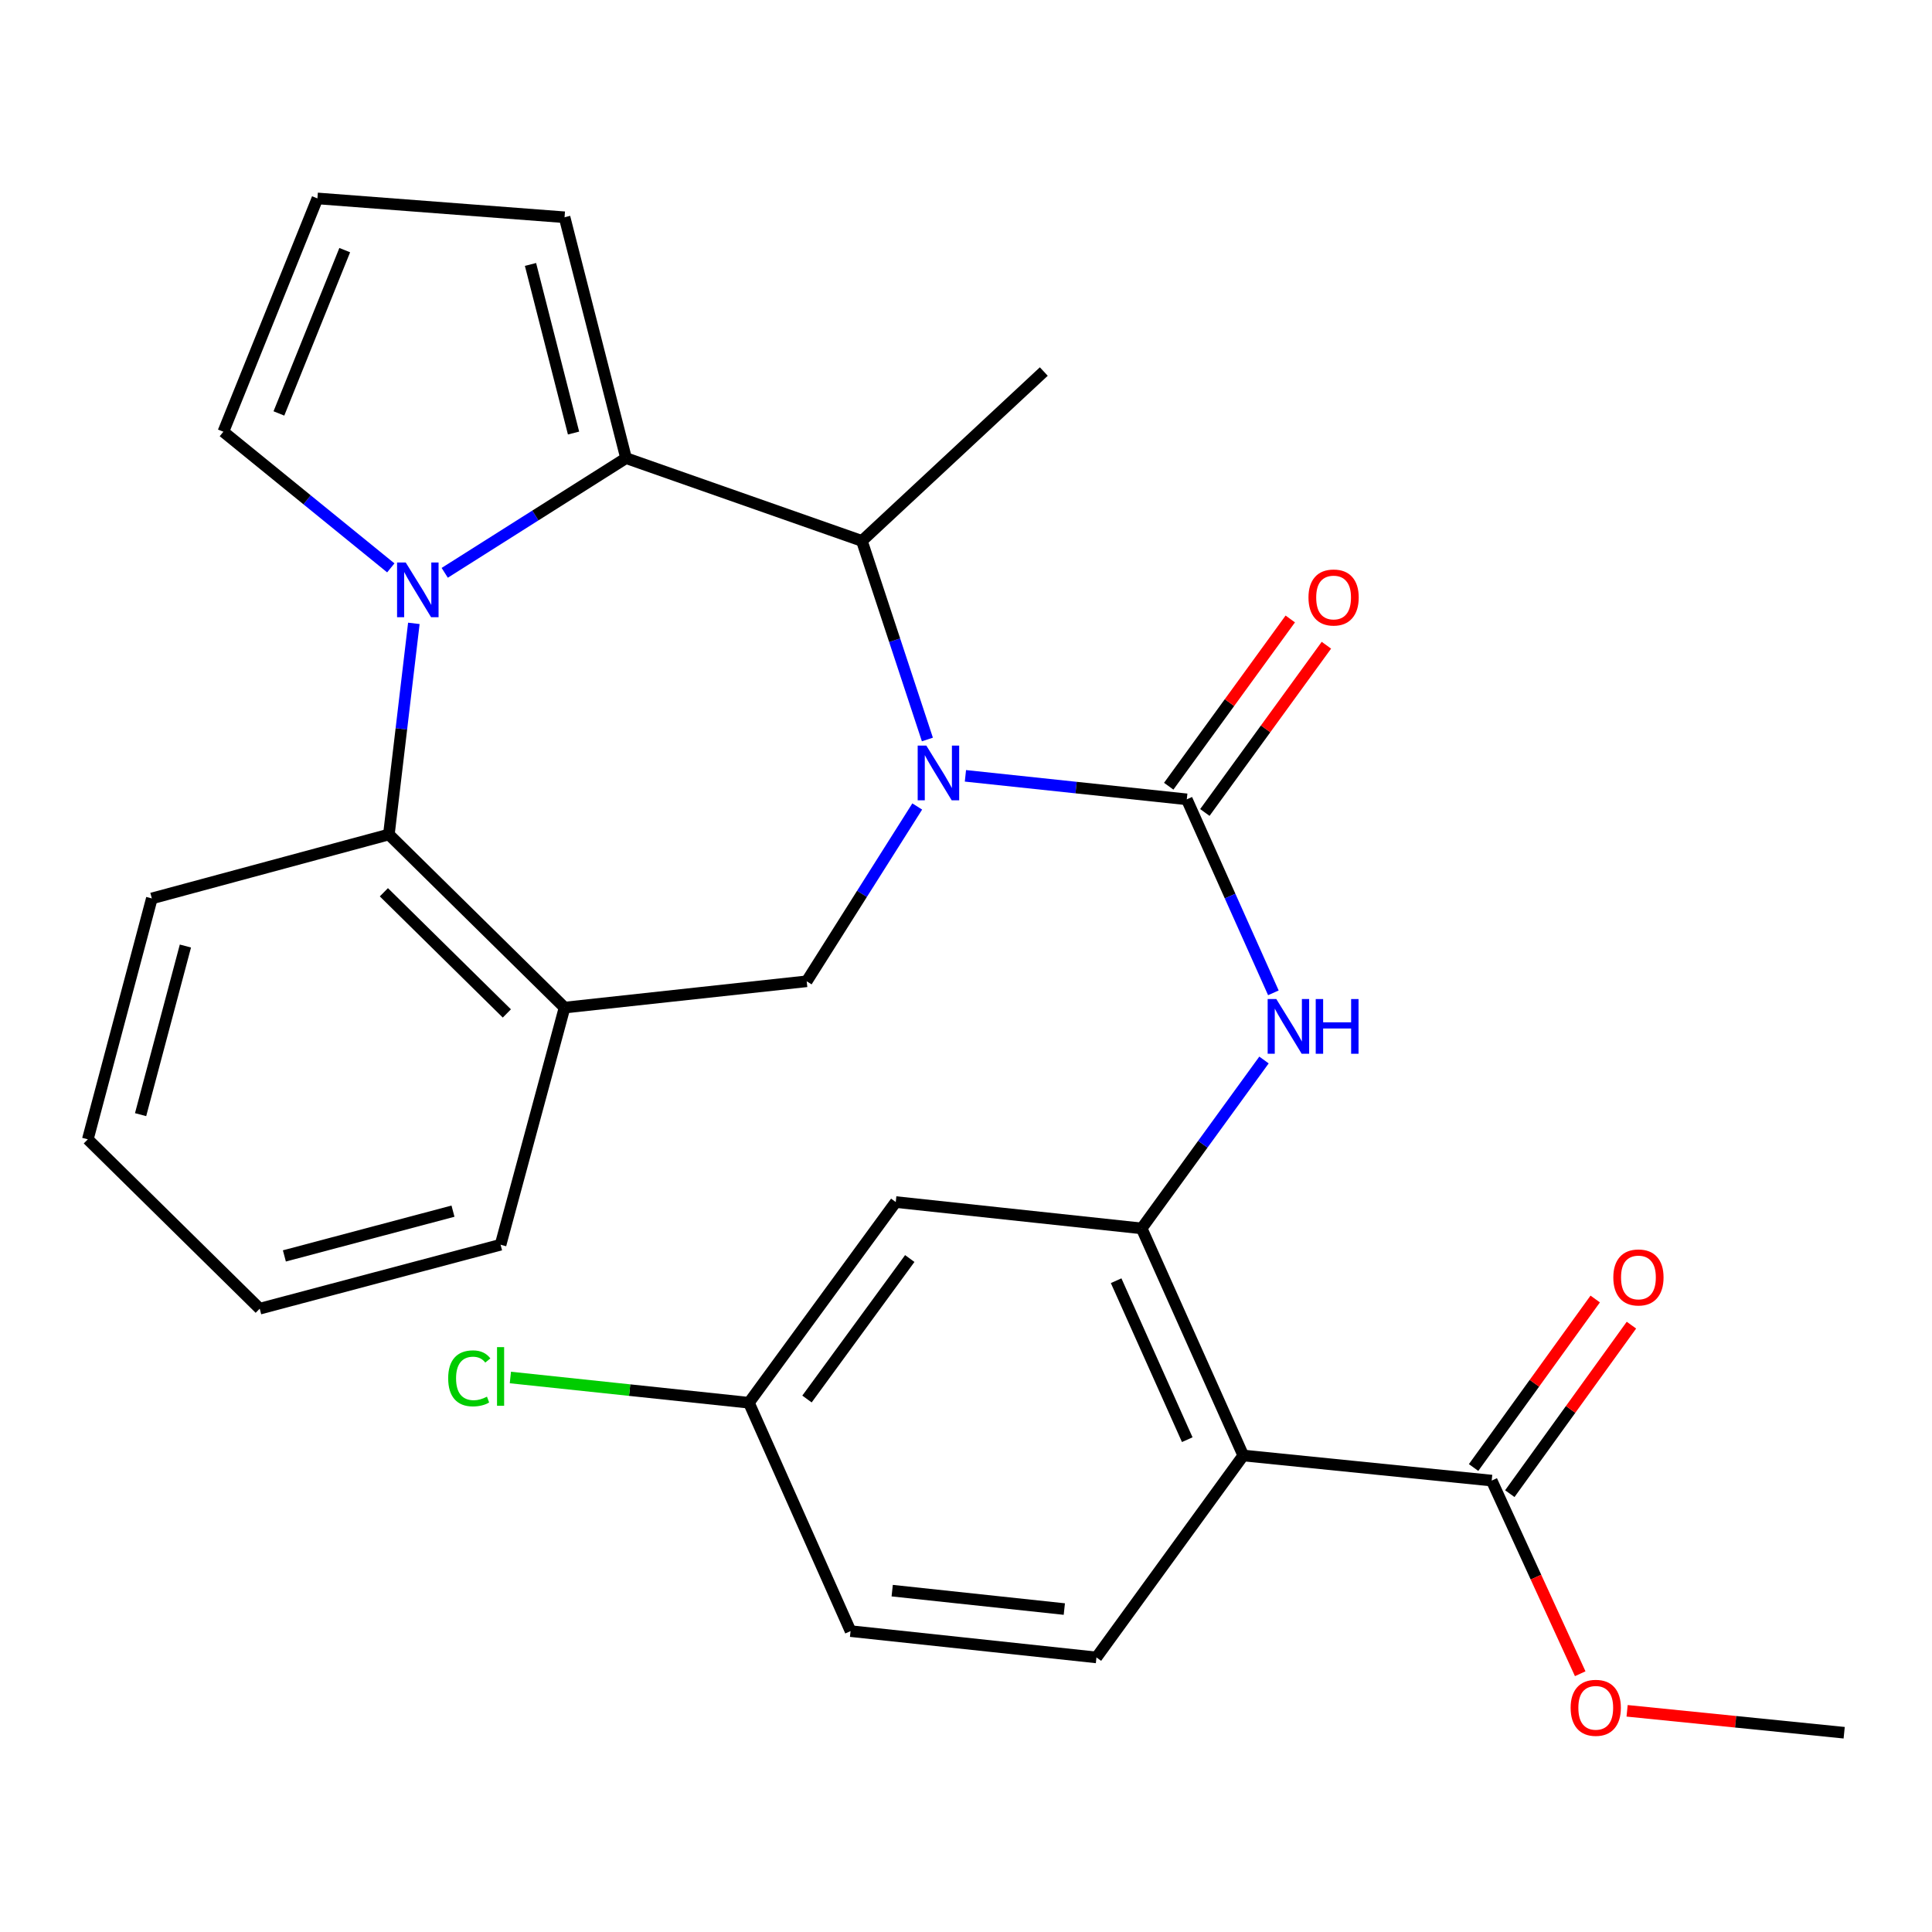 <?xml version='1.0' encoding='iso-8859-1'?>
<svg version='1.1' baseProfile='full'
              xmlns='http://www.w3.org/2000/svg'
                      xmlns:rdkit='http://www.rdkit.org/xml'
                      xmlns:xlink='http://www.w3.org/1999/xlink'
                  xml:space='preserve'
width='1000px' height='1000px' viewBox='0 0 1000 1000'>
<!-- END OF HEADER -->
<rect style='opacity:1.0;fill:#FFFFFF;stroke:none' width='1000' height='1000' x='0' y='0'> </rect>
<path class='bond-1' d='M 499.701,401.568 L 556.99,407.653' style='fill:none;fill-rule:evenodd;stroke:#0000FF;stroke-width:6px;stroke-linecap:butt;stroke-linejoin:miter;stroke-opacity:1' />
<path class='bond-1' d='M 556.99,407.653 L 614.279,413.738' style='fill:none;fill-rule:evenodd;stroke:#000000;stroke-width:6px;stroke-linecap:butt;stroke-linejoin:miter;stroke-opacity:1' />
<path class='bond-3' d='M 480.017,382.762 L 463.067,331.368' style='fill:none;fill-rule:evenodd;stroke:#0000FF;stroke-width:6px;stroke-linecap:butt;stroke-linejoin:miter;stroke-opacity:1' />
<path class='bond-3' d='M 463.067,331.368 L 446.117,279.974' style='fill:none;fill-rule:evenodd;stroke:#000000;stroke-width:6px;stroke-linecap:butt;stroke-linejoin:miter;stroke-opacity:1' />
<path class='bond-8' d='M 474.76,417.433 L 446.155,462.674' style='fill:none;fill-rule:evenodd;stroke:#0000FF;stroke-width:6px;stroke-linecap:butt;stroke-linejoin:miter;stroke-opacity:1' />
<path class='bond-8' d='M 446.155,462.674 L 417.55,507.915' style='fill:none;fill-rule:evenodd;stroke:#000000;stroke-width:6px;stroke-linecap:butt;stroke-linejoin:miter;stroke-opacity:1' />
<path class='bond-0' d='M 230.191,296.493 L 277.116,266.808' style='fill:none;fill-rule:evenodd;stroke:#0000FF;stroke-width:6px;stroke-linecap:butt;stroke-linejoin:miter;stroke-opacity:1' />
<path class='bond-0' d='M 277.116,266.808 L 324.042,237.124' style='fill:none;fill-rule:evenodd;stroke:#000000;stroke-width:6px;stroke-linecap:butt;stroke-linejoin:miter;stroke-opacity:1' />
<path class='bond-12' d='M 202.279,293.935 L 158.946,258.703' style='fill:none;fill-rule:evenodd;stroke:#0000FF;stroke-width:6px;stroke-linecap:butt;stroke-linejoin:miter;stroke-opacity:1' />
<path class='bond-12' d='M 158.946,258.703 L 115.612,223.47' style='fill:none;fill-rule:evenodd;stroke:#000000;stroke-width:6px;stroke-linecap:butt;stroke-linejoin:miter;stroke-opacity:1' />
<path class='bond-28' d='M 214.21,322.651 L 207.748,377.288' style='fill:none;fill-rule:evenodd;stroke:#0000FF;stroke-width:6px;stroke-linecap:butt;stroke-linejoin:miter;stroke-opacity:1' />
<path class='bond-28' d='M 207.748,377.288 L 201.285,431.926' style='fill:none;fill-rule:evenodd;stroke:#000000;stroke-width:6px;stroke-linecap:butt;stroke-linejoin:miter;stroke-opacity:1' />
<path class='bond-6' d='M 614.279,413.738 L 636.689,463.812' style='fill:none;fill-rule:evenodd;stroke:#000000;stroke-width:6px;stroke-linecap:butt;stroke-linejoin:miter;stroke-opacity:1' />
<path class='bond-6' d='M 636.689,463.812 L 659.099,513.887' style='fill:none;fill-rule:evenodd;stroke:#0000FF;stroke-width:6px;stroke-linecap:butt;stroke-linejoin:miter;stroke-opacity:1' />
<path class='bond-15' d='M 623.63,420.534 L 655.086,377.252' style='fill:none;fill-rule:evenodd;stroke:#000000;stroke-width:6px;stroke-linecap:butt;stroke-linejoin:miter;stroke-opacity:1' />
<path class='bond-15' d='M 655.086,377.252 L 686.543,333.97' style='fill:none;fill-rule:evenodd;stroke:#FF0000;stroke-width:6px;stroke-linecap:butt;stroke-linejoin:miter;stroke-opacity:1' />
<path class='bond-15' d='M 604.927,406.941 L 636.384,363.659' style='fill:none;fill-rule:evenodd;stroke:#000000;stroke-width:6px;stroke-linecap:butt;stroke-linejoin:miter;stroke-opacity:1' />
<path class='bond-15' d='M 636.384,363.659 L 667.84,320.377' style='fill:none;fill-rule:evenodd;stroke:#FF0000;stroke-width:6px;stroke-linecap:butt;stroke-linejoin:miter;stroke-opacity:1' />
<path class='bond-2' d='M 324.042,237.124 L 446.117,279.974' style='fill:none;fill-rule:evenodd;stroke:#000000;stroke-width:6px;stroke-linecap:butt;stroke-linejoin:miter;stroke-opacity:1' />
<path class='bond-14' d='M 324.042,237.124 L 292.213,112.454' style='fill:none;fill-rule:evenodd;stroke:#000000;stroke-width:6px;stroke-linecap:butt;stroke-linejoin:miter;stroke-opacity:1' />
<path class='bond-14' d='M 296.865,224.143 L 274.585,136.874' style='fill:none;fill-rule:evenodd;stroke:#000000;stroke-width:6px;stroke-linecap:butt;stroke-linejoin:miter;stroke-opacity:1' />
<path class='bond-22' d='M 446.117,279.974 L 540.268,192.309' style='fill:none;fill-rule:evenodd;stroke:#000000;stroke-width:6px;stroke-linecap:butt;stroke-linejoin:miter;stroke-opacity:1' />
<path class='bond-4' d='M 643.513,753.362 L 590.927,635.821' style='fill:none;fill-rule:evenodd;stroke:#000000;stroke-width:6px;stroke-linecap:butt;stroke-linejoin:miter;stroke-opacity:1' />
<path class='bond-4' d='M 614.521,745.173 L 577.71,662.894' style='fill:none;fill-rule:evenodd;stroke:#000000;stroke-width:6px;stroke-linecap:butt;stroke-linejoin:miter;stroke-opacity:1' />
<path class='bond-10' d='M 643.513,753.362 L 772.1,766.348' style='fill:none;fill-rule:evenodd;stroke:#000000;stroke-width:6px;stroke-linecap:butt;stroke-linejoin:miter;stroke-opacity:1' />
<path class='bond-13' d='M 643.513,753.362 L 567.524,857.879' style='fill:none;fill-rule:evenodd;stroke:#000000;stroke-width:6px;stroke-linecap:butt;stroke-linejoin:miter;stroke-opacity:1' />
<path class='bond-5' d='M 590.927,635.821 L 622.586,592.239' style='fill:none;fill-rule:evenodd;stroke:#000000;stroke-width:6px;stroke-linecap:butt;stroke-linejoin:miter;stroke-opacity:1' />
<path class='bond-5' d='M 622.586,592.239 L 654.244,548.657' style='fill:none;fill-rule:evenodd;stroke:#0000FF;stroke-width:6px;stroke-linecap:butt;stroke-linejoin:miter;stroke-opacity:1' />
<path class='bond-11' d='M 590.927,635.821 L 463.637,622.18' style='fill:none;fill-rule:evenodd;stroke:#000000;stroke-width:6px;stroke-linecap:butt;stroke-linejoin:miter;stroke-opacity:1' />
<path class='bond-7' d='M 201.285,431.926 L 292.213,521.53' style='fill:none;fill-rule:evenodd;stroke:#000000;stroke-width:6px;stroke-linecap:butt;stroke-linejoin:miter;stroke-opacity:1' />
<path class='bond-7' d='M 198.696,461.834 L 262.345,524.557' style='fill:none;fill-rule:evenodd;stroke:#000000;stroke-width:6px;stroke-linecap:butt;stroke-linejoin:miter;stroke-opacity:1' />
<path class='bond-24' d='M 201.285,431.926 L 78.594,465.026' style='fill:none;fill-rule:evenodd;stroke:#000000;stroke-width:6px;stroke-linecap:butt;stroke-linejoin:miter;stroke-opacity:1' />
<path class='bond-9' d='M 417.55,507.915 L 292.213,521.53' style='fill:none;fill-rule:evenodd;stroke:#000000;stroke-width:6px;stroke-linecap:butt;stroke-linejoin:miter;stroke-opacity:1' />
<path class='bond-23' d='M 292.213,521.53 L 259.099,644.273' style='fill:none;fill-rule:evenodd;stroke:#000000;stroke-width:6px;stroke-linecap:butt;stroke-linejoin:miter;stroke-opacity:1' />
<path class='bond-17' d='M 781.474,773.114 L 812.951,729.505' style='fill:none;fill-rule:evenodd;stroke:#000000;stroke-width:6px;stroke-linecap:butt;stroke-linejoin:miter;stroke-opacity:1' />
<path class='bond-17' d='M 812.951,729.505 L 844.429,685.895' style='fill:none;fill-rule:evenodd;stroke:#FF0000;stroke-width:6px;stroke-linecap:butt;stroke-linejoin:miter;stroke-opacity:1' />
<path class='bond-17' d='M 762.727,759.583 L 794.204,715.973' style='fill:none;fill-rule:evenodd;stroke:#000000;stroke-width:6px;stroke-linecap:butt;stroke-linejoin:miter;stroke-opacity:1' />
<path class='bond-17' d='M 794.204,715.973 L 825.682,672.364' style='fill:none;fill-rule:evenodd;stroke:#FF0000;stroke-width:6px;stroke-linecap:butt;stroke-linejoin:miter;stroke-opacity:1' />
<path class='bond-20' d='M 772.1,766.348 L 795.008,816.336' style='fill:none;fill-rule:evenodd;stroke:#000000;stroke-width:6px;stroke-linecap:butt;stroke-linejoin:miter;stroke-opacity:1' />
<path class='bond-20' d='M 795.008,816.336 L 817.915,866.325' style='fill:none;fill-rule:evenodd;stroke:#FF0000;stroke-width:6px;stroke-linecap:butt;stroke-linejoin:miter;stroke-opacity:1' />
<path class='bond-18' d='M 463.637,622.18 L 387.635,726.055' style='fill:none;fill-rule:evenodd;stroke:#000000;stroke-width:6px;stroke-linecap:butt;stroke-linejoin:miter;stroke-opacity:1' />
<path class='bond-18' d='M 470.896,651.414 L 417.695,724.126' style='fill:none;fill-rule:evenodd;stroke:#000000;stroke-width:6px;stroke-linecap:butt;stroke-linejoin:miter;stroke-opacity:1' />
<path class='bond-29' d='M 115.612,223.47 L 164.293,102.705' style='fill:none;fill-rule:evenodd;stroke:#000000;stroke-width:6px;stroke-linecap:butt;stroke-linejoin:miter;stroke-opacity:1' />
<path class='bond-29' d='M 144.358,214 L 178.434,129.464' style='fill:none;fill-rule:evenodd;stroke:#000000;stroke-width:6px;stroke-linecap:butt;stroke-linejoin:miter;stroke-opacity:1' />
<path class='bond-31' d='M 567.524,857.879 L 440.247,844.264' style='fill:none;fill-rule:evenodd;stroke:#000000;stroke-width:6px;stroke-linecap:butt;stroke-linejoin:miter;stroke-opacity:1' />
<path class='bond-31' d='M 550.892,832.848 L 461.798,823.317' style='fill:none;fill-rule:evenodd;stroke:#000000;stroke-width:6px;stroke-linecap:butt;stroke-linejoin:miter;stroke-opacity:1' />
<path class='bond-16' d='M 292.213,112.454 L 164.293,102.705' style='fill:none;fill-rule:evenodd;stroke:#000000;stroke-width:6px;stroke-linecap:butt;stroke-linejoin:miter;stroke-opacity:1' />
<path class='bond-19' d='M 387.635,726.055 L 440.247,844.264' style='fill:none;fill-rule:evenodd;stroke:#000000;stroke-width:6px;stroke-linecap:butt;stroke-linejoin:miter;stroke-opacity:1' />
<path class='bond-21' d='M 387.635,726.055 L 325.903,719.522' style='fill:none;fill-rule:evenodd;stroke:#000000;stroke-width:6px;stroke-linecap:butt;stroke-linejoin:miter;stroke-opacity:1' />
<path class='bond-21' d='M 325.903,719.522 L 264.17,712.989' style='fill:none;fill-rule:evenodd;stroke:#00CC00;stroke-width:6px;stroke-linecap:butt;stroke-linejoin:miter;stroke-opacity:1' />
<path class='bond-25' d='M 842.189,885.516 L 898.367,891.189' style='fill:none;fill-rule:evenodd;stroke:#FF0000;stroke-width:6px;stroke-linecap:butt;stroke-linejoin:miter;stroke-opacity:1' />
<path class='bond-25' d='M 898.367,891.189 L 954.545,896.862' style='fill:none;fill-rule:evenodd;stroke:#000000;stroke-width:6px;stroke-linecap:butt;stroke-linejoin:miter;stroke-opacity:1' />
<path class='bond-26' d='M 259.099,644.273 L 134.429,677.374' style='fill:none;fill-rule:evenodd;stroke:#000000;stroke-width:6px;stroke-linecap:butt;stroke-linejoin:miter;stroke-opacity:1' />
<path class='bond-26' d='M 234.466,626.892 L 147.197,650.062' style='fill:none;fill-rule:evenodd;stroke:#000000;stroke-width:6px;stroke-linecap:butt;stroke-linejoin:miter;stroke-opacity:1' />
<path class='bond-30' d='M 78.594,465.026 L 45.455,589.709' style='fill:none;fill-rule:evenodd;stroke:#000000;stroke-width:6px;stroke-linecap:butt;stroke-linejoin:miter;stroke-opacity:1' />
<path class='bond-30' d='M 95.967,489.668 L 72.77,576.946' style='fill:none;fill-rule:evenodd;stroke:#000000;stroke-width:6px;stroke-linecap:butt;stroke-linejoin:miter;stroke-opacity:1' />
<path class='bond-27' d='M 134.429,677.374 L 45.455,589.709' style='fill:none;fill-rule:evenodd;stroke:#000000;stroke-width:6px;stroke-linecap:butt;stroke-linejoin:miter;stroke-opacity:1' />
<path  class='atom-0' d='M 479.47 385.924
L 488.75 400.924
Q 489.67 402.404, 491.15 405.084
Q 492.63 407.764, 492.71 407.924
L 492.71 385.924
L 496.47 385.924
L 496.47 414.244
L 492.59 414.244
L 482.63 397.844
Q 481.47 395.924, 480.23 393.724
Q 479.03 391.524, 478.67 390.844
L 478.67 414.244
L 474.99 414.244
L 474.99 385.924
L 479.47 385.924
' fill='#0000FF'/>
<path  class='atom-1' d='M 210.002 291.143
L 219.282 306.143
Q 220.202 307.623, 221.682 310.303
Q 223.162 312.983, 223.242 313.143
L 223.242 291.143
L 227.002 291.143
L 227.002 319.463
L 223.122 319.463
L 213.162 303.063
Q 212.002 301.143, 210.762 298.943
Q 209.562 296.743, 209.202 296.063
L 209.202 319.463
L 205.522 319.463
L 205.522 291.143
L 210.002 291.143
' fill='#0000FF'/>
<path  class='atom-7' d='M 660.617 517.106
L 669.897 532.106
Q 670.817 533.586, 672.297 536.266
Q 673.777 538.946, 673.857 539.106
L 673.857 517.106
L 677.617 517.106
L 677.617 545.426
L 673.737 545.426
L 663.777 529.026
Q 662.617 527.106, 661.377 524.906
Q 660.177 522.706, 659.817 522.026
L 659.817 545.426
L 656.137 545.426
L 656.137 517.106
L 660.617 517.106
' fill='#0000FF'/>
<path  class='atom-7' d='M 681.017 517.106
L 684.857 517.106
L 684.857 529.146
L 699.337 529.146
L 699.337 517.106
L 703.177 517.106
L 703.177 545.426
L 699.337 545.426
L 699.337 532.346
L 684.857 532.346
L 684.857 545.426
L 681.017 545.426
L 681.017 517.106
' fill='#0000FF'/>
<path  class='atom-16' d='M 677.267 309.263
Q 677.267 302.463, 680.627 298.663
Q 683.987 294.863, 690.267 294.863
Q 696.547 294.863, 699.907 298.663
Q 703.267 302.463, 703.267 309.263
Q 703.267 316.143, 699.867 320.063
Q 696.467 323.943, 690.267 323.943
Q 684.027 323.943, 680.627 320.063
Q 677.267 316.183, 677.267 309.263
M 690.267 320.743
Q 694.587 320.743, 696.907 317.863
Q 699.267 314.943, 699.267 309.263
Q 699.267 303.703, 696.907 300.903
Q 694.587 298.063, 690.267 298.063
Q 685.947 298.063, 683.587 300.863
Q 681.267 303.663, 681.267 309.263
Q 681.267 314.983, 683.587 317.863
Q 685.947 320.743, 690.267 320.743
' fill='#FF0000'/>
<path  class='atom-18' d='M 835.051 661.205
Q 835.051 654.405, 838.411 650.605
Q 841.771 646.805, 848.051 646.805
Q 854.331 646.805, 857.691 650.605
Q 861.051 654.405, 861.051 661.205
Q 861.051 668.085, 857.651 672.005
Q 854.251 675.885, 848.051 675.885
Q 841.811 675.885, 838.411 672.005
Q 835.051 668.125, 835.051 661.205
M 848.051 672.685
Q 852.371 672.685, 854.691 669.805
Q 857.051 666.885, 857.051 661.205
Q 857.051 655.645, 854.691 652.845
Q 852.371 650.005, 848.051 650.005
Q 843.731 650.005, 841.371 652.805
Q 839.051 655.605, 839.051 661.205
Q 839.051 666.925, 841.371 669.805
Q 843.731 672.685, 848.051 672.685
' fill='#FF0000'/>
<path  class='atom-21' d='M 812.958 883.957
Q 812.958 877.157, 816.318 873.357
Q 819.678 869.557, 825.958 869.557
Q 832.238 869.557, 835.598 873.357
Q 838.958 877.157, 838.958 883.957
Q 838.958 890.837, 835.558 894.757
Q 832.158 898.637, 825.958 898.637
Q 819.718 898.637, 816.318 894.757
Q 812.958 890.877, 812.958 883.957
M 825.958 895.437
Q 830.278 895.437, 832.598 892.557
Q 834.958 889.637, 834.958 883.957
Q 834.958 878.397, 832.598 875.597
Q 830.278 872.757, 825.958 872.757
Q 821.638 872.757, 819.278 875.557
Q 816.958 878.357, 816.958 883.957
Q 816.958 889.677, 819.278 892.557
Q 821.638 895.437, 825.958 895.437
' fill='#FF0000'/>
<path  class='atom-22' d='M 231.979 713.432
Q 231.979 706.392, 235.259 702.712
Q 238.579 698.992, 244.859 698.992
Q 250.699 698.992, 253.819 703.112
L 251.179 705.272
Q 248.899 702.272, 244.859 702.272
Q 240.579 702.272, 238.299 705.152
Q 236.059 707.992, 236.059 713.432
Q 236.059 719.032, 238.379 721.912
Q 240.739 724.792, 245.299 724.792
Q 248.419 724.792, 252.059 722.912
L 253.179 725.912
Q 251.699 726.872, 249.459 727.432
Q 247.219 727.992, 244.739 727.992
Q 238.579 727.992, 235.259 724.232
Q 231.979 720.472, 231.979 713.432
' fill='#00CC00'/>
<path  class='atom-22' d='M 257.259 697.272
L 260.939 697.272
L 260.939 727.632
L 257.259 727.632
L 257.259 697.272
' fill='#00CC00'/>
</svg>
